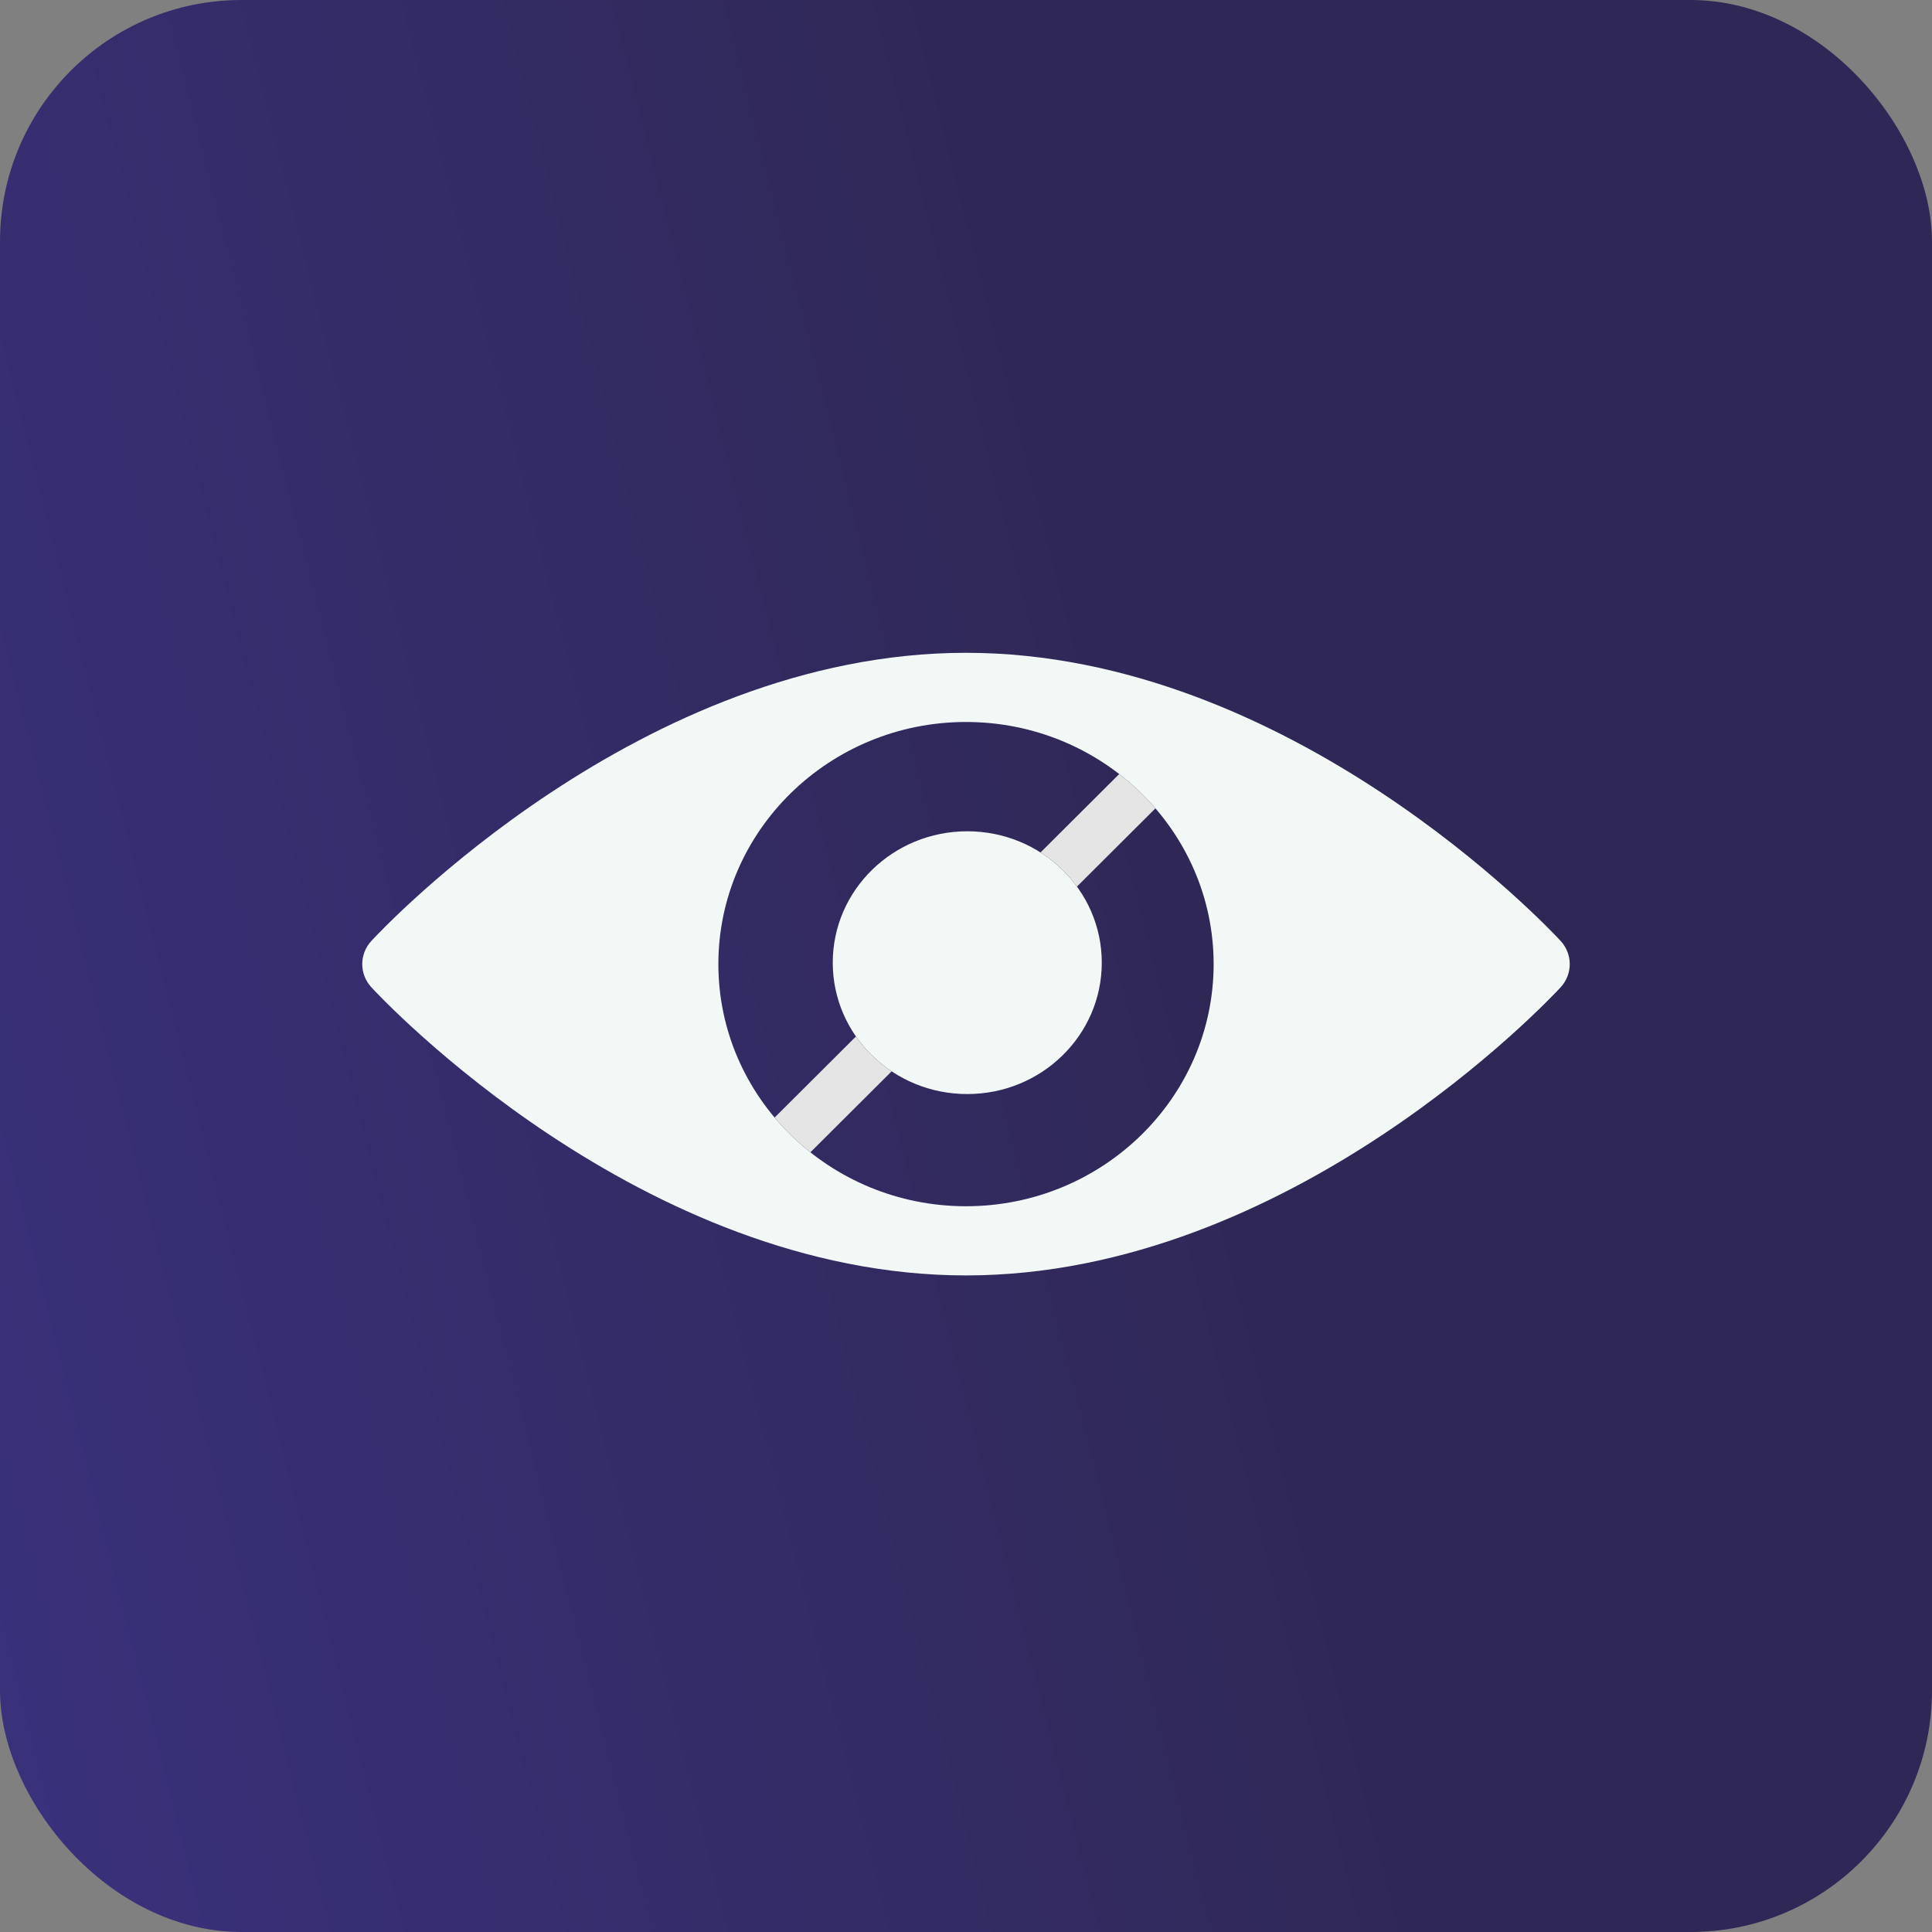 <svg width="512" height="512" viewBox="0 0 512 512" fill="none" xmlns="http://www.w3.org/2000/svg">
<rect x="0" y="0" width="512" height="512" fill="#808080" stroke="none"/>
<rect width="512" height="512" rx="64" fill="url(#paint0_linear)"/>
<path d="M291.983 255.117C291.983 274.346 276.023 289.935 256.336 289.935C236.649 289.935 220.69 274.346 220.69 255.117C220.69 235.888 236.649 220.3 256.336 220.3C276.023 220.3 291.983 235.888 291.983 255.117Z" fill="#F2F8F6"/>
<path d="M296.603 205.124C300.109 207.832 303.327 210.882 306.204 214.221L285.403 234.957C282.799 231.382 279.521 228.308 275.75 225.912L296.603 205.124Z" fill="#E5E5E5"/>
<path d="M205.276 296.166C208.111 299.541 211.29 302.628 214.761 305.378L236.293 283.913C232.578 281.442 229.366 278.302 226.838 274.671L205.276 296.166Z" fill="#E5E5E5"/>
<path d="M413.611 249.386C410.755 246.27 342.051 173 256 173C169.949 173 101.247 246.27 98.39 249.386C95.203 252.868 95.203 258.132 98.39 261.614C101.247 264.73 169.95 338 256 338C342.05 338 410.754 264.73 413.611 261.614C416.796 258.132 416.796 252.868 413.611 249.386ZM256 319.667C219.818 319.667 190.375 290.878 190.375 255.5C190.375 220.122 219.818 191.333 256 191.333C292.182 191.333 321.625 220.122 321.625 255.5C321.625 290.878 292.182 319.667 256 319.667Z" fill="#F2F8F6"/>
<defs>
<linearGradient id="paint0_linear" x1="256" y1="-9.05246e-05" x2="-106.293" y2="91.602" gradientUnits="userSpaceOnUse">
<stop stop-color="#2F2856"/>
<stop offset="1" stop-color="#3A317D"/>
</linearGradient>
</defs>
</svg>
